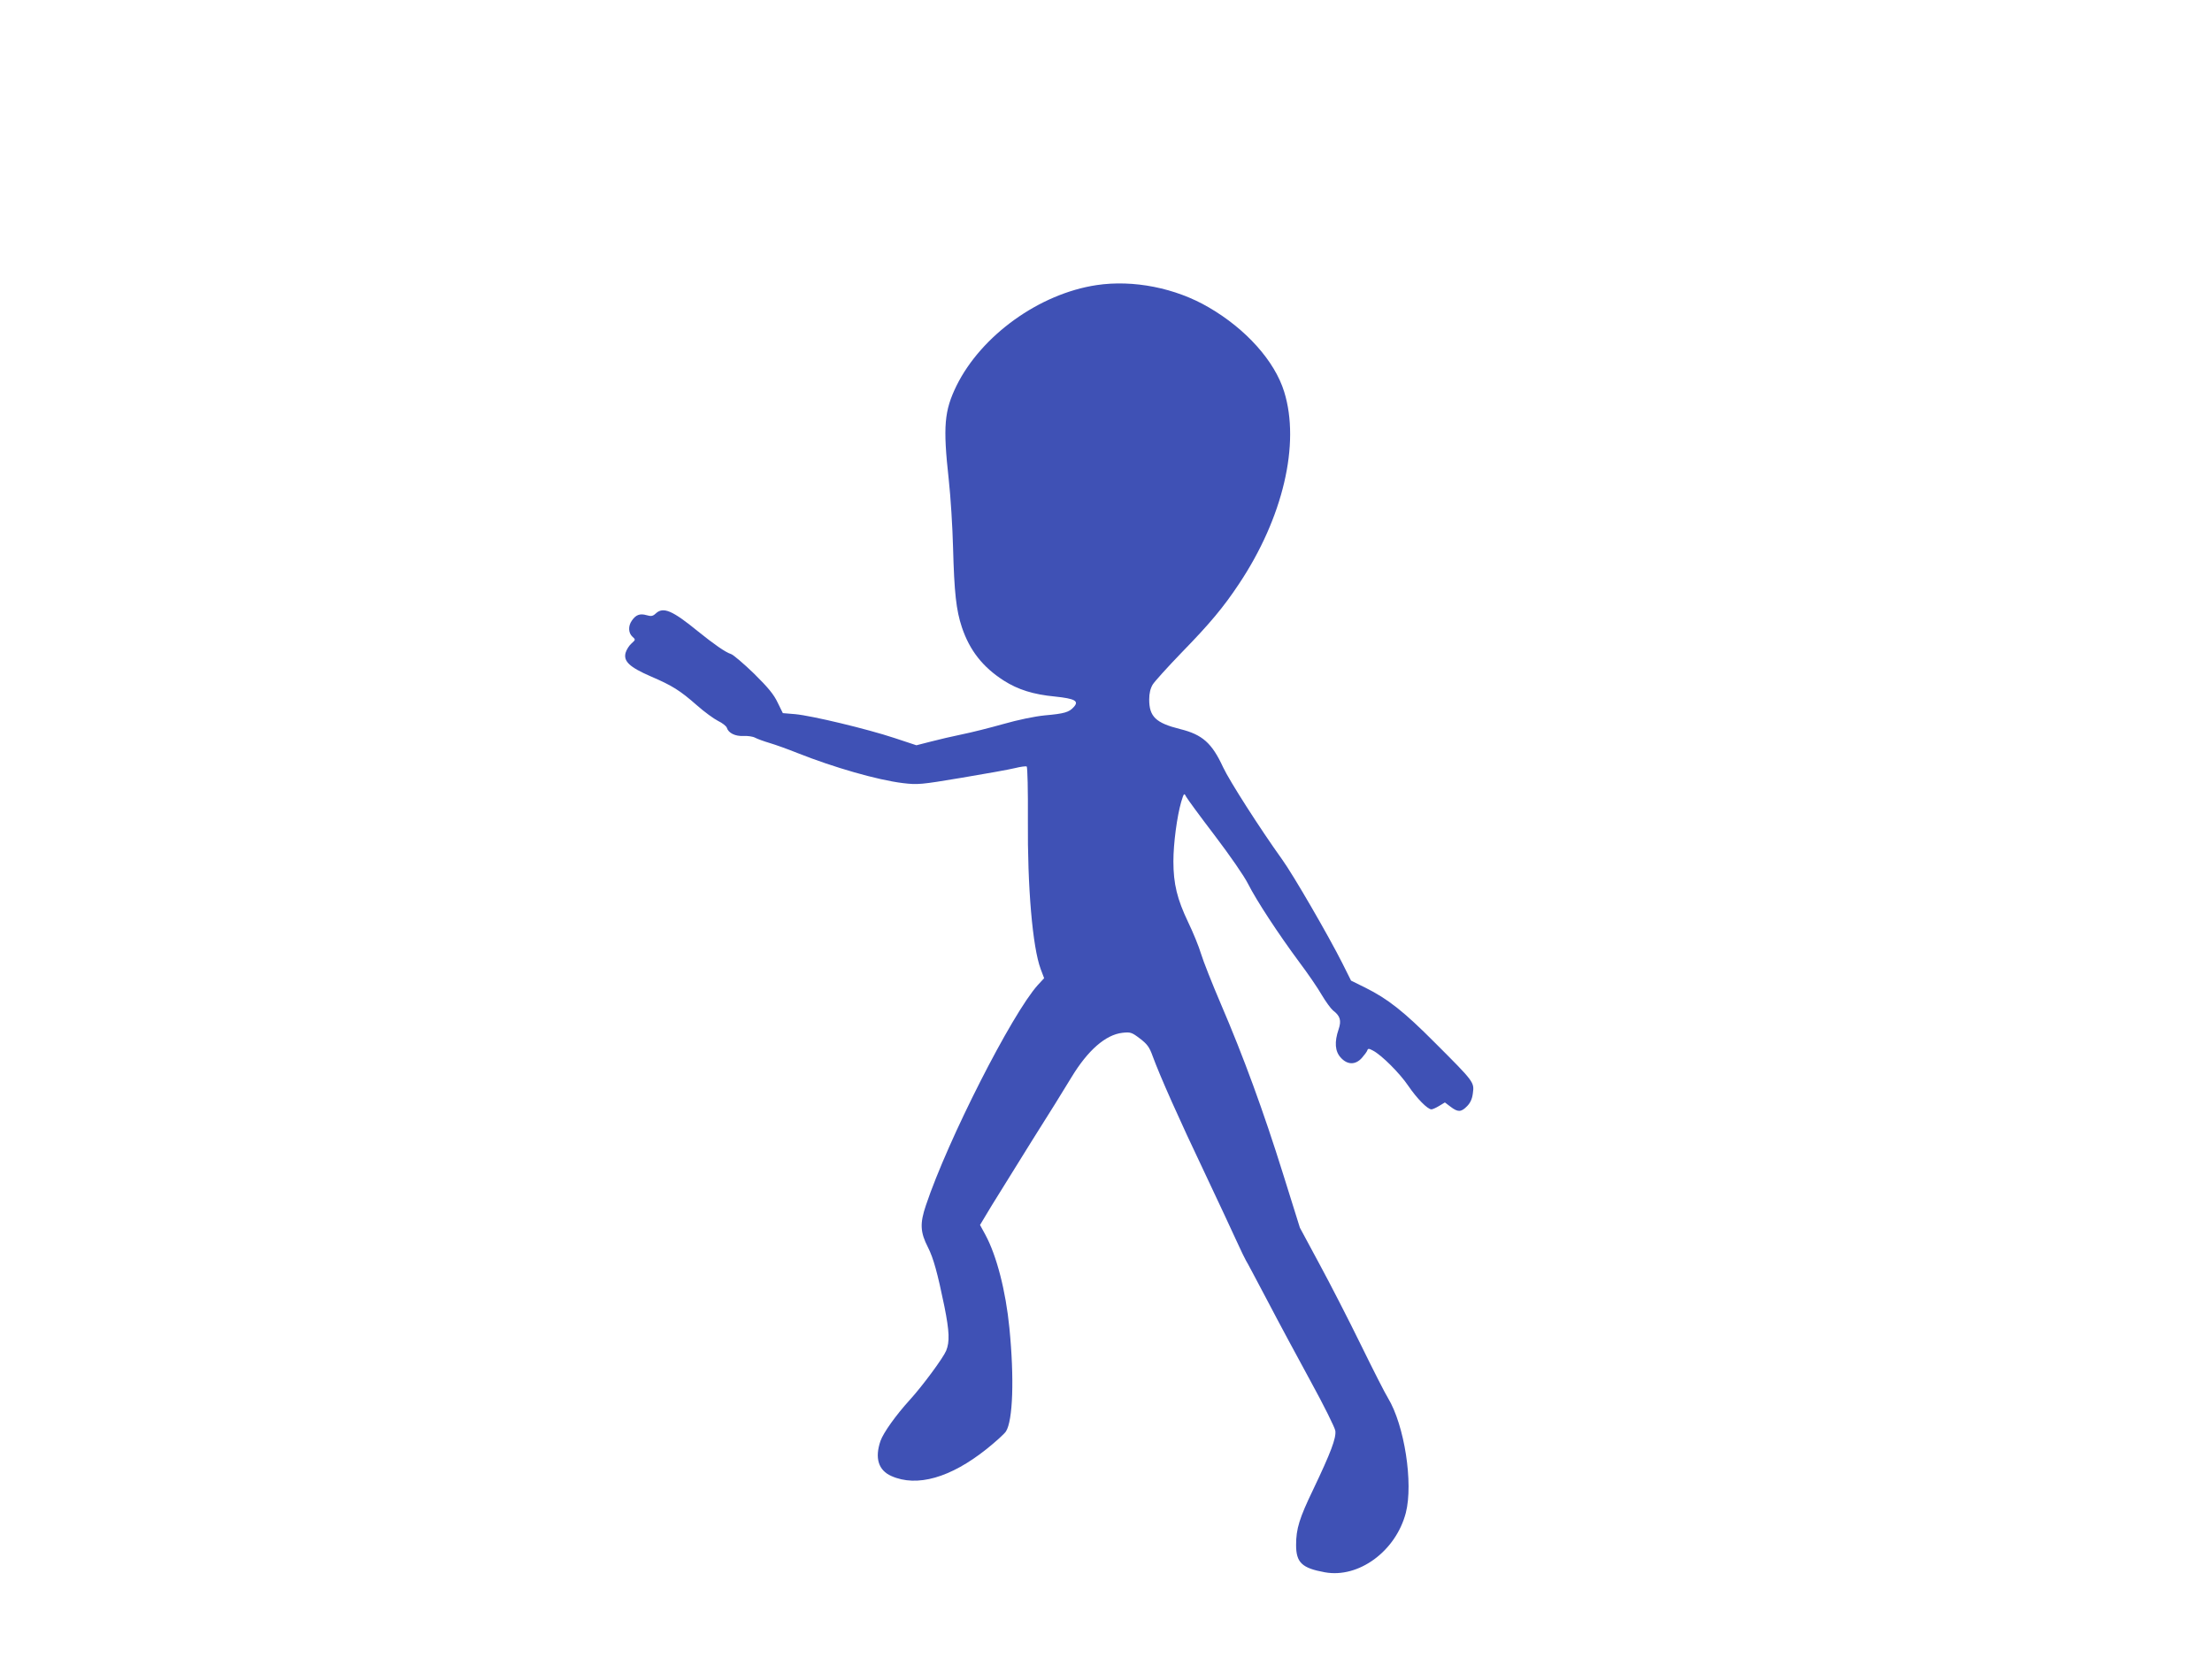 <?xml version="1.0" standalone="no"?>
<!DOCTYPE svg PUBLIC "-//W3C//DTD SVG 20010904//EN"
 "http://www.w3.org/TR/2001/REC-SVG-20010904/DTD/svg10.dtd">
<svg version="1.0" xmlns="http://www.w3.org/2000/svg"
 width="1280pt" height="968pt" viewBox="0 0 1280 968"
 preserveAspectRatio="xMidYMid meet">
<g transform="translate(0,968) scale(0.1,-0.1)"
fill="#3f51b5" stroke="none">
<path d="M6345 8030 c-331 -50 -666 -291 -810 -582 -71 -146 -79 -234 -45
-543 11 -99 22 -277 25 -395 7 -260 18 -361 51 -460 45 -134 121 -231 243
-309 82 -52 170 -80 296 -92 115 -12 140 -26 109 -60 -27 -31 -55 -39 -168
-49 -60 -6 -156 -26 -240 -50 -78 -22 -185 -49 -240 -60 -54 -11 -135 -30
-181 -42 l-82 -21 -127 42 c-160 53 -478 129 -574 138 l-72 6 -30 61 c-22 47
-55 87 -137 168 -60 58 -120 109 -133 113 -32 10 -99 57 -192 132 -147 120
-200 143 -243 103 -17 -16 -27 -18 -54 -10 -38 11 -62 2 -85 -32 -22 -31 -20
-71 3 -92 20 -18 19 -18 -5 -40 -13 -11 -29 -36 -34 -54 -13 -49 23 -83 145
-136 126 -54 170 -82 268 -168 43 -38 98 -78 122 -90 25 -12 48 -30 51 -40 9
-30 49 -50 96 -47 24 1 54 -3 67 -10 13 -7 51 -21 85 -31 34 -10 106 -36 161
-58 209 -83 462 -156 610 -174 86 -10 101 -9 340 31 138 23 277 48 309 56 32
8 63 12 67 9 5 -2 8 -141 7 -307 -3 -392 27 -739 74 -865 l20 -53 -37 -40
c-149 -166 -519 -892 -647 -1274 -36 -106 -33 -156 12 -244 31 -61 55 -147 95
-342 29 -145 31 -205 10 -256 -18 -43 -138 -205 -210 -284 -81 -89 -153 -190
-170 -238 -34 -99 -12 -170 63 -203 148 -66 343 -10 552 157 51 41 101 86 111
101 40 62 49 305 20 599 -21 214 -74 420 -140 541 l-30 55 68 113 c38 62 142
229 231 372 90 142 194 309 231 371 94 155 197 245 294 256 46 5 54 3 101 -33
42 -32 55 -49 74 -102 42 -115 155 -369 300 -673 78 -165 162 -345 187 -400
25 -55 49 -104 53 -110 4 -5 60 -111 125 -234 64 -123 178 -334 252 -470 74
-135 137 -262 140 -281 6 -42 -27 -128 -128 -340 -80 -166 -99 -227 -99 -321
0 -102 34 -134 166 -158 196 -36 411 122 469 344 44 172 -8 507 -103 664 -16
25 -86 163 -156 306 -70 143 -178 354 -241 470 l-113 210 -97 310 c-113 362
-229 679 -360 984 -51 119 -103 251 -115 291 -12 41 -46 124 -75 184 -63 132
-85 221 -85 351 0 105 21 260 45 344 16 52 17 53 29 30 7 -13 81 -114 165
-224 88 -116 170 -234 193 -280 49 -97 175 -289 295 -451 49 -65 108 -151 131
-191 23 -39 53 -80 65 -90 43 -33 50 -59 33 -110 -25 -73 -21 -127 12 -163 38
-43 85 -44 122 -3 15 17 30 37 32 44 4 12 9 12 33 -1 50 -26 156 -132 205
-205 49 -72 111 -135 133 -135 7 0 27 9 45 20 l33 20 33 -25 c42 -32 61 -32
95 3 19 19 30 42 34 76 9 63 5 67 -217 289 -184 185 -275 256 -405 321 l-83
41 -50 100 c-80 159 -285 513 -348 600 -129 180 -305 455 -342 534 -65 141
-120 190 -250 222 -140 35 -178 72 -178 171 0 36 7 64 20 86 11 18 87 102 169
187 161 165 241 261 330 395 255 382 356 811 262 1113 -55 178 -221 363 -436
488 -193 113 -437 161 -650 129z"/>
</g>
</svg>
